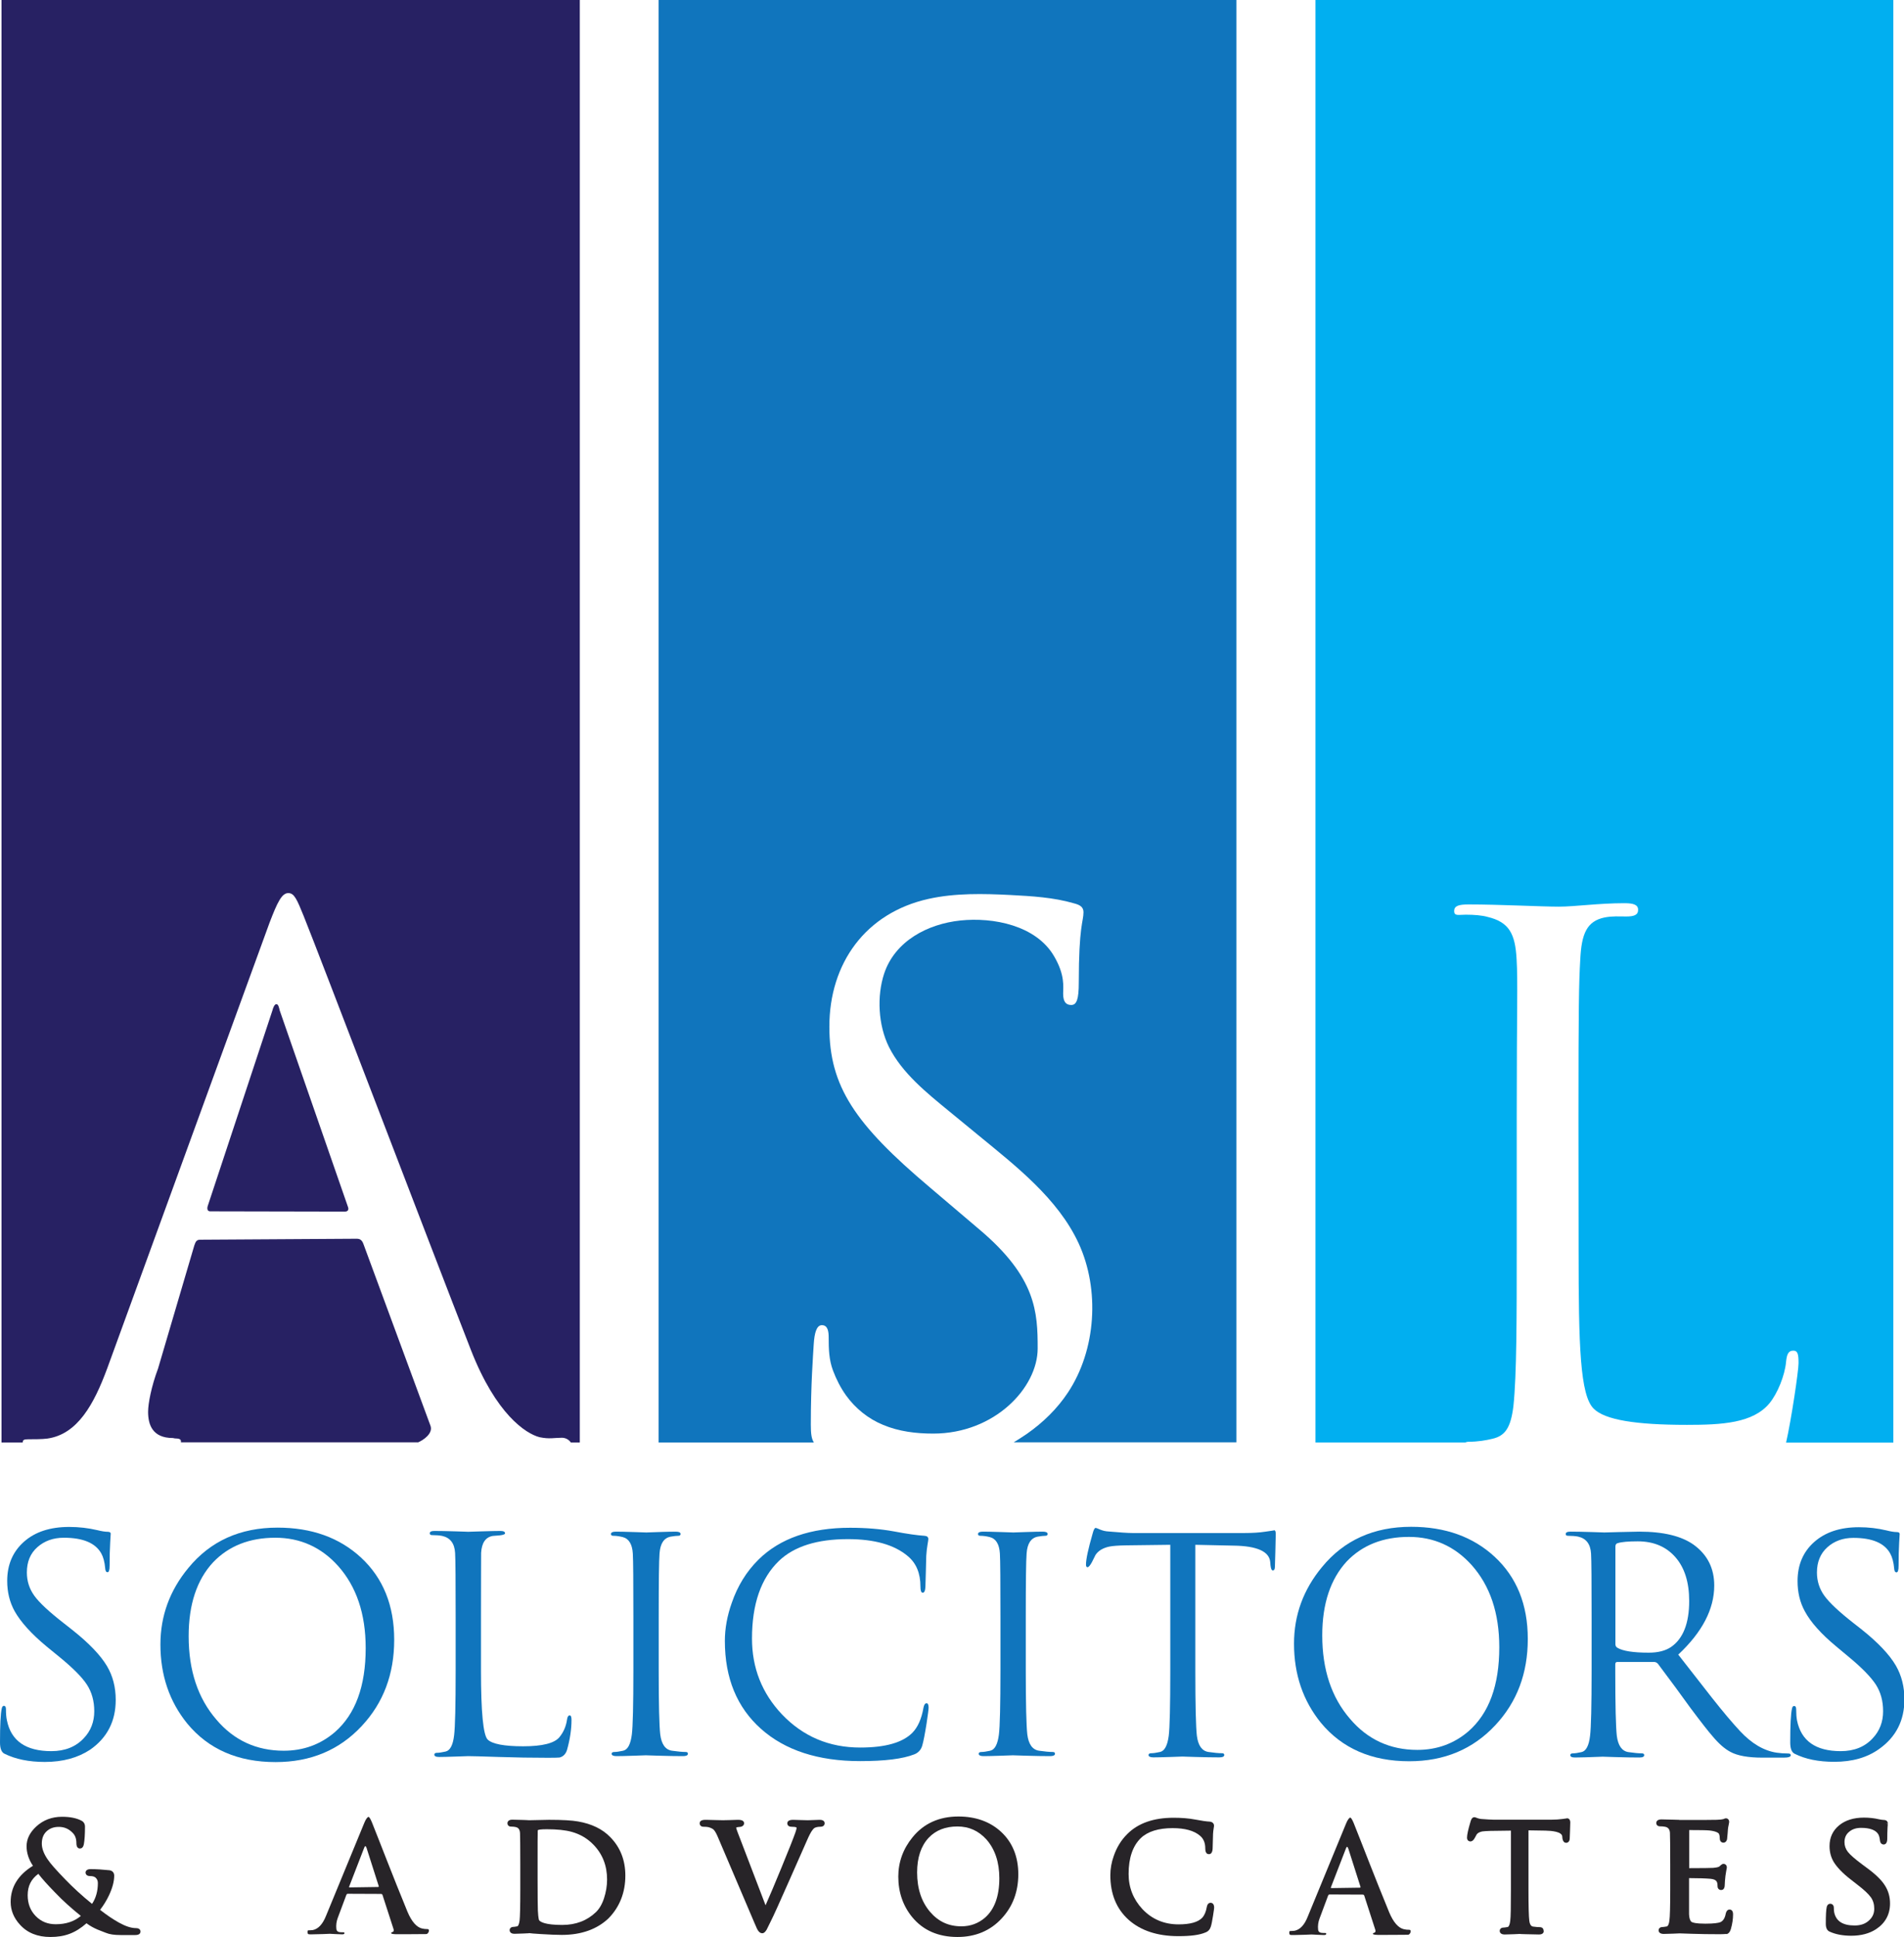 <?xml version="1.0" encoding="utf-8"?>
<!-- Generator: Adobe Illustrator 28.1.0, SVG Export Plug-In . SVG Version: 6.00 Build 0)  -->
<svg version="1.1" id="Layer_1" xmlns="http://www.w3.org/2000/svg" xmlns:xlink="http://www.w3.org/1999/xlink" x="0px" y="0px"
	 viewBox="0 0 1375.6 1398.7" style="enable-background:new 0 0 1375.6 1398.7;" xml:space="preserve">
<style type="text/css">
	.st0{fill:#272163;}
	.st1{fill:#1075BD;}
	.st2{fill:#01AFF0;}
	.st3{fill:#272428;}
</style>
<g>
	<path class="st0" d="M301.9,1041.6c3.9-1.6,11.2-6.5,9.1-12.1l-48.5-131.4c-1-2.6-2.4-3.6-4.8-3.6l-113,0.7c-2.4,0-3.3,1-4.3,4.1
		l-26.2,88.9c-4.8,12.8-7.2,25.2-7.2,31.3c0,9.2,3.1,18.9,17.9,18.9l1.6,0.3c4,0,4.4,1.1,4.2,2.8H301.9z"/>
	<path class="st0" d="M1.1,0v1041.6h15.3c0.1-1.8,0.8-2.3,3.9-2.3c4.3,0,10.1,0,13.9-0.5c21.9-3.1,33.7-24.9,43.2-50.5l117.3-321.9
		c5.7-14.9,8.9-21.5,13.6-21.5c4.3,0,6.2,4.5,11,16.3c11.4,28.2,90.5,235.7,121,313.8c18.1,46.2,39.5,60.2,49.5,62.8
		c7.2,1.5,10.5,0.4,16.2,0.4c2.6,0,5.1,1.4,6.4,3.4h6.5V0H1.1z"/>
	<path class="st0" d="M249.1,874.9c2.4,0,2.9-1.5,2.4-3.1l-49.4-142.1c-0.5-2.1-1-4.6-2.4-4.6c-1.4,0-2.4,2.6-2.9,4.6l-46.8,141.4
		c-0.5,2.1,0,3.6,1.9,3.6L249.1,874.9z"/>
</g>
<path class="st1" d="M475.8,0v1041.6H588c-1.7-2.6-2.2-6.3-2.2-12.8c0-29.3,1.6-49.6,2.1-58.1c0.5-8,2-13.8,5.9-13.8
	c4.4,0,4.9,4.8,4.9,9c0,8.2,0.2,15.9,3.1,23.7c2.4,6.4,5.5,12.5,9.5,18.1c6.8,9.4,16,16.8,26.7,21.2c11.4,4.8,23.9,6.3,36.2,6.3
	c44.5,0,75.5-33.2,75.5-61.5c0-26.1-1-51.2-42-85.8l-35.8-30.4c-54.3-45.8-72.7-73-72.7-116.1c0-45.9,26.2-82.2,71.6-92.3
	c19.3-4.3,39.8-3.8,59.4-2.8c15.2,0.8,31,1.7,45.7,6c4.4,1.1,6.9,2.7,6.9,6.4c0,6.9-3.4,9.5-3.4,51c0,11.7-1.5,16-5.4,16
	c-3.5,0-5.9-1.8-5.9-8.2c0-4.8,1.5-13.4-6.6-27.1c-13-22.2-43.9-28.2-67.7-25.7c-23.5,2.5-47.1,14.7-55,38.3
	c-5.4,16.3-4.3,37.3,3.4,52.9c9.5,19,27.4,33.3,43.5,46.5c0,0,21.2,17.4,21.2,17.4c26.9,22.1,57.4,45.6,72.4,78
	c15.4,33.4,12.7,76.9-7.7,107.7c-7.8,11.8-18.1,21.8-29.7,29.9c-3.2,2.2-6.4,4.2-9.5,6.1h160.9V0H475.8z"/>
<path class="st2" d="M950.4,0v1041.6h108.3c0.6-0.3,1.4-0.5,2.2-0.5c7.1,0,12.9-1.1,17.1-2.1c9.5-2.1,13.5-8.1,15.4-23.6
	c2.4-22.4,2.4-64.6,2.4-113.6v-93.9c0-81.1,0.9-98.3-0.1-115.4c-1-18.1-5.3-26.7-21-30.4c-3.8-1.1-9.5-1.6-15.7-1.6
	c-5.2,0-8.4,1.2-8.4-2.6s3.3-4.8,10.5-4.8c22.4,0,52.4,1.6,65.2,1.6c11.4,0,28.7-2.5,47.2-2.5c6.7,0,10,1.1,10,4.8
	c0,3.7-2.9,4.8-8.6,4.8c-5.2,0-9.8-0.4-15.6,0.7c-12.9,2.7-16.7,11.7-17.6,30.4c-1,17.1-1.3,33.8-1.3,114.9l0.1,95.4
	c0,68.3,1,104.5,11,114.1c8.1,8,30.2,11.6,67.3,11.6c25.2,0,47.7-1.2,59.6-15.6c5.7-6.9,11.1-19.9,12-30c0.5-4.8,1.4-8,5.2-8
	c3.3,0,3.8,2.7,3.8,9.1c0,5.6-5.2,40.7-9,57.3h77.5V0H950.4z"/>
<path class="st1" d="M32.3,1272.3c-11.4,0-21.1-2-29-5.9c-2.2-1-3.3-3.8-3.3-8.2c0-12.4,0.4-20.7,1.3-24.7c0.3-1.2,0.8-1.7,1.5-1.7
	c1,0,1.5,0.8,1.5,2.4c0,3.2,0.2,5.9,0.7,8.1c3,14.8,13.7,22.2,32.1,22.2c9.8,0,17.6-3.1,23.4-9.3c5.1-5.3,7.6-11.9,7.6-19.5
	c0-7.4-1.8-13.8-5.3-19.2c-3.5-5.4-10.1-12-19.6-19.8l-9.8-8c-10.8-9-18.4-17.4-22.8-25.2c-3.6-6.5-5.4-13.8-5.4-21.9
	c0-11.7,4-21.1,12.1-28.3c8.1-7.2,19-10.7,32.7-10.7c7.1,0,13.8,0.8,20.2,2.3c3.2,0.8,5.7,1.2,7.6,1.2c1.4,0,2.2,0.5,2.2,1.5
	c0-0.7-0.1,1.4-0.4,6.3c-0.3,4.9-0.4,10.4-0.4,16.5c0,3.3-0.5,4.9-1.5,4.9c-1,0-1.6-0.9-1.7-2.8c-0.4-4.6-1.4-8.2-2.8-10.7
	c-4.2-7.6-13.2-11.4-27.1-11.4c-7.7,0-14,2.3-19.1,6.8c-5.1,4.5-7.6,10.6-7.6,18.3c0,6.2,1.8,11.8,5.4,16.8c3.6,5,10.6,11.5,21,19.6
	l6.1,4.8c12.3,9.7,20.7,18.5,25.4,26.4c4.2,7.1,6.3,15.2,6.3,24.4c0,15.3-6.1,27.3-18.4,35.9C56.3,1269.3,45.4,1272.3,32.3,1272.3z"
	/>
<path class="st1" d="M115.9,1187.5c0-20.6,6.7-39,20.2-55.3c15.9-19.4,37.4-29.1,64.4-29.1c24.6,0,44.7,7.2,60.3,21.6
	c16,14.8,24,34.6,24,59.4c0,24.8-7.8,45.5-23.4,62.2c-16.2,17.4-36.9,26.1-62.3,26.1c-27.2,0-48.5-9.3-63.8-27.8
	C122.4,1228.7,115.9,1209.7,115.9,1187.5z M136.3,1181.5c0,24.8,6.7,44.8,20,60.2c12.7,15,29,22.5,48.7,22.5
	c14.2,0,26.5-4.5,36.9-13.4c14.9-13,22.3-33.2,22.3-60.7c0-24.8-6.7-44.5-20-59.4c-12.2-13.5-27.3-20.3-45.3-20.3
	c-18.6,0-33.6,5.9-44.9,17.7C142.2,1140.8,136.3,1158.6,136.3,1181.5z"/>
<path class="st1" d="M934.9,1186.9c0-20.6,6.7-39,20.2-55.3c15.9-19.4,37.4-29.1,64.4-29.1c24.6,0,44.7,7.2,60.3,21.6
	c16,14.8,24,34.6,24,59.4c0,24.8-7.8,45.5-23.4,62.2c-16.2,17.4-36.9,26.1-62.3,26.1c-27.2,0-48.5-9.3-63.8-27.8
	C941.4,1228.1,934.9,1209.1,934.9,1186.9z M955.3,1180.9c0,24.8,6.7,44.8,20,60.2c12.7,15,29,22.5,48.7,22.5
	c14.2,0,26.5-4.5,36.9-13.4c14.9-13,22.3-33.2,22.3-60.7c0-24.8-6.7-44.5-20-59.4c-12.2-13.5-27.3-20.3-45.3-20.3
	c-18.6,0-33.6,5.9-44.9,17.7C961.3,1140.2,955.3,1158,955.3,1180.9z"/>
<path class="st1" d="M347.5,1168.1v38.4c0,29.8,1.6,46.3,4.8,49.6c3.2,3.2,11.8,4.9,25.7,4.9c13.8,0,22.5-2.2,26.1-6.5
	c3-3.6,4.9-7.9,5.6-13c0.3-1.9,0.9-2.8,1.9-2.8c0.9,0,1.3,1.1,1.3,3.2c0,6.9-1.1,14.1-3.2,21.6c-0.9,3-2.7,4.9-5.4,5.6
	c-0.7,0.1-3.4,0.2-8.2,0.2c-11.9,0-23.9-0.2-35.9-0.6c-12-0.4-19.3-0.6-21.9-0.6c-0.3,0-3.2,0.1-8.8,0.3c-5.6,0.2-9.7,0.3-12.3,0.3
	c-2.3,0-3.4-0.6-3.4-1.7c0-0.9,0.7-1.3,2-1.3c1.4,0,3.4-0.3,6.1-0.9c3.3-0.7,5.4-4.7,6.2-11.9c0.7-5.6,1.1-21.2,1.1-46.9v-38
	c0-26.3-0.1-41.9-0.4-46.6c-0.4-6.9-3.5-11-9.3-12.3c-2-0.4-4.5-0.6-7.3-0.6c-1.2,0-1.7-0.4-1.7-1.3c0-1.2,1.1-1.7,3.4-1.7
	c4,0,9.2,0.1,15.5,0.3c6.3,0.2,9.3,0.3,8.8,0.3c-0.1,0,3.1-0.1,9.6-0.3c6.5-0.2,11.1-0.3,13.7-0.3c2.3,0,3.4,0.6,3.4,1.7
	c0,0.7-1.3,1.2-3.9,1.5c-1.6,0.1-3.2,0.3-5,0.4c-5.2,0.9-8,5-8.4,12.3C347.6,1126.2,347.5,1141.7,347.5,1168.1z"/>
<path class="st1" d="M475.9,1168.2v37.7c0,24.7,0.4,40.2,1.1,46.5c0.9,7.1,3.7,11.1,8.5,11.8c4.2,0.6,7.5,0.9,9.8,0.9
	c1.2,0,1.7,0.4,1.7,1.3c0,1.1-1.2,1.7-3.5,1.7c-4.9,0-10.8-0.1-17.5-0.3c-6.7-0.2-9.8-0.3-9.3-0.3c0.1,0-2.7,0.1-8.6,0.3
	c-5.9,0.2-10.1,0.3-12.7,0.3c-2.3,0-3.5-0.6-3.5-1.7c0-0.9,0.7-1.3,2.1-1.3c1.4,0,3.4-0.3,6.2-0.9c3.3-0.7,5.4-4.6,6.3-11.8
	c0.7-5.6,1.1-21.1,1.1-46.5v-37.7c0-26.2-0.1-41.6-0.4-46.3c-0.4-6.9-2.9-10.9-7.4-12c-2.5-0.6-4.7-0.9-6.7-0.9
	c-1.2,0-1.7-0.4-1.7-1.3c0-1.1,1.2-1.7,3.5-1.7c2.9,0,7.3,0.1,13.3,0.3c6,0.2,8.9,0.3,8.7,0.3c-0.1,0,2.7-0.1,8.6-0.3
	c5.9-0.2,10.1-0.3,12.7-0.3c2.3,0,3.5,0.6,3.5,1.7c0,0.9-0.6,1.3-1.7,1.3c-1.2,0-3,0.2-5.4,0.6c-4.9,0.9-7.6,4.9-8.1,12.2
	C476.1,1126.6,475.9,1142.1,475.9,1168.2z"/>
<path class="st1" d="M741.1,1168.2v37.7c0,24.7,0.4,40.2,1.1,46.5c0.9,7.1,3.7,11.1,8.5,11.8c4.2,0.6,7.5,0.9,9.8,0.9
	c1.2,0,1.7,0.4,1.7,1.3c0,1.1-1.2,1.7-3.5,1.7c-4.9,0-10.8-0.1-17.5-0.3c-6.7-0.2-9.8-0.3-9.3-0.3c0.1,0-2.7,0.1-8.6,0.3
	c-5.9,0.2-10.1,0.3-12.7,0.3c-2.3,0-3.5-0.6-3.5-1.7c0-0.9,0.7-1.3,2.1-1.3c1.4,0,3.4-0.3,6.2-0.9c3.3-0.7,5.4-4.6,6.3-11.8
	c0.7-5.6,1.1-21.1,1.1-46.5v-37.7c0-26.2-0.1-41.6-0.4-46.3c-0.4-6.9-2.9-10.9-7.4-12c-2.5-0.6-4.7-0.9-6.7-0.9
	c-1.2,0-1.7-0.4-1.7-1.3c0-1.1,1.2-1.7,3.5-1.7c2.9,0,7.3,0.1,13.3,0.3c6,0.2,8.9,0.3,8.7,0.3c-0.1,0,2.7-0.1,8.6-0.3
	c5.9-0.2,10.1-0.3,12.7-0.3c2.3,0,3.5,0.6,3.5,1.7c0,0.9-0.6,1.3-1.7,1.3c-1.2,0-3,0.2-5.4,0.6c-4.9,0.9-7.6,4.9-8.1,12.2
	C741.3,1126.6,741.1,1142.1,741.1,1168.2z"/>
<path class="st1" d="M621.4,1271.7c-30.3,0-54.2-7.8-71.6-23.3c-17.4-15.5-26.1-36.7-26.1-63.5c0-9,1.7-18.2,5-27.5
	c4.2-12.2,10.6-22.6,19.3-31.2c15.5-15.3,37.6-23,66.2-23c11.6,0,22.1,0.9,31.5,2.6c10,1.9,17.4,2.9,22.2,3.2
	c1.9,0.1,2.8,0.9,2.8,2.4c0,0.4-0.2,1.8-0.6,4.1c-0.4,2.3-0.7,4.9-0.9,8c-0.1,6.3-0.4,13.7-0.6,22.1c-0.1,3-0.8,4.5-1.9,4.5
	c-1.2,0-1.7-1.5-1.7-4.5c0-9.5-3-16.8-9.1-21.9c-9.7-8.2-24.1-12.3-43.3-12.3c-22.2,0-38.8,5.2-49.8,15.7
	c-13,12.5-19.5,31.2-19.5,56.1c0,21.2,7.2,39.5,21.7,54.8c15.2,15.9,34,23.9,56.5,23.9c18.2,0,30.7-3.6,37.7-10.7
	c3.9-4,6.6-10,8-18.1c0.4-2.1,1.2-3.2,2.2-3.2c1,0,1.5,1.1,1.5,3.2c0,1.1-0.5,5-1.5,11.6c-1.2,7.5-2.2,12.7-3.1,15.8
	c-0.9,3.1-2.9,5.2-5.7,6.3C652.2,1270.1,639.3,1271.7,621.4,1271.7z"/>
<path class="st1" d="M863.6,1115.5v91.1c0,24.8,0.4,40.4,1.1,46.7c0.9,7.2,3.7,11.1,8.4,11.8c4.2,0.6,7.4,0.9,9.7,0.9
	c1.2,0,1.7,0.4,1.7,1.3c0,1.1-1.2,1.7-3.5,1.7c-4.9,0-10.7-0.1-17.4-0.3c-6.7-0.2-9.8-0.3-9.2-0.3c0.1,0-2.7,0.1-8.5,0.3
	c-5.8,0.2-10,0.3-12.6,0.3c-2.3,0-3.5-0.6-3.5-1.7c0-0.9,0.7-1.3,2.1-1.3c1.4,0,3.4-0.3,6.2-0.9c3.3-0.7,5.4-4.7,6.3-11.8
	c0.7-5.6,1.1-21.2,1.1-46.7v-91.1l-32,0.4c-5.6,0.1-9.6,0.4-12.1,0.9c-4.6,1-7.9,3-9.9,6c-0.9,1.7-1.7,3.4-2.6,5.2
	c-1.3,2.4-2.4,3.7-3.2,3.7c-0.7,0-1.1-0.6-1.1-1.9c0-3.9,1.6-11.3,4.8-22.4c0.7-2.7,1.4-4.1,2.2-4.1c0.3,0,1.4,0.4,3.2,1.2
	c1.9,0.8,4,1.3,6.3,1.4c8.1,0.7,13.8,1.1,17.1,1.1h81c5.6,0,10.7-0.3,15.2-1c4.5-0.6,6.6-1,6.2-1c0.7,0,1.1,0.9,1.1,2.6
	c0,2.4-0.1,6.8-0.3,13.3c-0.2,6.4-0.3,9.8-0.3,10.3c0,1.9-0.5,2.8-1.5,2.8c-0.9,0-1.4-1.2-1.7-3.7l-0.2-2.4
	c-0.7-7.6-9.6-11.6-26.6-11.8L863.6,1115.5z"/>
<path class="st1" d="M1149.9,1206.5v-38c0-26.3-0.1-41.9-0.4-46.6c-0.4-6.9-3.5-11-9.3-12.3c-2-0.4-4.4-0.6-7.3-0.6
	c-1.2,0-1.7-0.4-1.7-1.3c0-1.1,1.1-1.7,3.4-1.7c4,0,9.2,0.1,15.5,0.3c6.3,0.2,9.3,0.3,8.8,0.3c0.4,0,4.1-0.1,11.1-0.3
	c7-0.2,11.7-0.3,14.3-0.3c17.5,0,30.6,3.2,39.4,9.5c9.9,7.2,14.8,17,14.8,29.4c0,17.1-8.7,33.7-26,49.9
	c14.2,18.1,22.3,28.5,24.3,31.1c8.2,10.4,15,18.4,20.4,24.2c8.3,8.9,17.1,14.1,26.3,15.5c2.7,0.4,5.5,0.6,8.4,0.6
	c1.3,0,1.9,0.4,1.9,1.3c0,1.1-1.7,1.7-5.2,1.7h-15.3c-10.3,0-18-1.4-23-4.1c-4.2-2.2-8.6-6-13.3-11.7c-2.4-2.7-7.7-9.4-15.7-20.1
	c-6.3-8.8-14.1-19.4-23.5-31.9c-0.9-0.9-1.8-1.3-2.8-1.3h-26.5c-1,0-1.5,0.6-1.5,1.7v5.1c0,24.7,0.4,40.2,1.1,46.5
	c0.9,7.1,3.7,11.1,8.4,11.8c4.2,0.6,7.4,0.9,9.7,0.9c1.1,0,1.7,0.4,1.7,1.3c0,1.1-1.1,1.7-3.4,1.7c-4.9,0-10.7-0.1-17.3-0.3
	c-6.7-0.2-9.7-0.3-9.1-0.3c-9.9,0.4-16.6,0.6-20.2,0.6c-2.3,0-3.4-0.6-3.4-1.7c0-0.9,0.7-1.3,2-1.3c1.4,0,3.4-0.3,6.1-0.9
	c3.3-0.7,5.4-4.7,6.2-11.9C1149.5,1247.7,1149.9,1232.1,1149.9,1206.5z M1167.1,1116.7v70.6c0,1.2,0.5,2,1.5,2.6
	c3.9,2.3,11.4,3.5,22.6,3.5c6.7,0,12.1-1.4,16.1-4.1c8.7-6,13.1-17.1,13.1-33.2c0-13.5-3.3-24.1-10-31.7
	c-6.7-7.6-15.7-11.4-27.2-11.4c-6.7,0-11.5,0.4-14.4,1.3C1167.7,1114.5,1167.1,1115.4,1167.1,1116.7z"/>
<path class="st1" d="M1325.2,1272.2c-11.3,0-20.8-1.9-28.6-5.8c-2.1-1-3.2-3.7-3.2-8.2c0-12.4,0.4-20.6,1.3-24.6
	c0.3-1.2,0.8-1.7,1.5-1.7c1,0,1.5,0.8,1.5,2.4c0,3.2,0.2,5.9,0.6,8c3,14.8,13.5,22.2,31.6,22.2c9.7,0,17.4-3.1,23.1-9.3
	c5-5.3,7.5-11.8,7.5-19.5c0-7.4-1.7-13.7-5.2-19.2c-3.5-5.4-9.9-12-19.3-19.8l-9.6-8c-10.7-8.9-18.2-17.3-22.4-25.1
	c-3.6-6.5-5.3-13.8-5.3-21.9c0-11.7,4-21.1,12-28.2c8-7.1,18.7-10.7,32.3-10.7c7,0,13.6,0.8,19.9,2.3c3.1,0.8,5.6,1.2,7.5,1.2
	c1.4,0,2.1,0.5,2.1,1.5c0-0.7-0.1,1.4-0.4,6.3c-0.3,4.9-0.4,10.4-0.4,16.4c0,3.3-0.5,4.9-1.5,4.9c-1,0-1.6-0.9-1.7-2.8
	c-0.4-4.6-1.4-8.1-2.8-10.7c-4.1-7.6-13-11.4-26.7-11.4c-7.5,0-13.8,2.3-18.8,6.8c-5,4.5-7.5,10.6-7.5,18.2c0,6.2,1.8,11.8,5.3,16.7
	c3.6,5,10.5,11.5,20.7,19.5l6,4.7c12.1,9.6,20.4,18.4,25,26.3c4.1,7.1,6.2,15.2,6.2,24.4c0,15.3-6.1,27.2-18.2,35.8
	C1348.9,1269.2,1338.2,1272.2,1325.2,1272.2z"/>
<path class="st3" d="M36.4,1398.7c-9.3,0-16.7-3-22-8.9c-4.4-4.8-6.7-10.3-6.7-16.4c0-10.8,5.4-19.5,16.1-26.1
	c-3.1-4.6-4.6-9.4-4.6-14.1c0-5.2,2.3-9.9,6.9-14.2c5.1-4.7,11.3-7.1,18.7-7.1c6,0,10.7,1,14.2,2.9c1.5,0.8,2.4,2.3,2.4,4.2
	c0,5.8-0.3,9.9-0.8,12.6c-0.5,2.7-1.8,3.2-2.9,3.2c-1.1,0-2.5-0.7-2.5-3.8c0-3.3-0.9-5.8-2.9-7.7c-2.8-2.8-6-4.1-9.8-4.1
	c-3.4,0-6.1,0.9-8.4,2.8c-2.6,2.2-3.9,5.2-3.9,9.3c0,3.4,1.4,7.2,4.1,11.2c2.1,3.2,6.5,8.1,12.9,14.7c5.5,5.7,11.9,11.6,19.3,17.6
	c2.8-4.2,4.2-9.3,4.2-15c0-1.6-0.5-2.9-1.6-3.9c-0.8-0.8-2.2-1.2-4.2-1.2c-3,0-3.1-2.3-3.1-2.5c0-0.6,0.3-2.5,3.6-2.5
	c4.3,0,8.8,0.3,13.5,0.8c2.2,0.2,3.6,1.7,3.6,3.9c0,4.2-1.3,9-3.8,14.3c-1.8,3.8-4,7.3-6.4,10.4c4.6,3.6,9.1,6.7,13.6,9.2
	c4.7,2.6,8.8,4,12.3,4c3.2,0,3.3,2.1,3.3,2.5c0,0.8-0.4,2.5-3.7,2.5H87.1c-4.5,0-8-0.5-10.6-1.6c-2.8-1.2-8.6-2.8-14-6.9
	C54.4,1395.9,46.8,1398.7,36.4,1398.7z M27.7,1353.1c-5.2,3.8-7.7,8.8-7.7,15.4c0,6.1,1.9,11.1,5.8,15.1c3.9,4,8.7,5.9,14.5,5.9
	c7.3,0,13.4-2,18.1-6c-6.8-5.5-13.1-11.1-18.5-16.8C34.4,1361.1,30.3,1356.5,27.7,1353.1z"/>
<path class="st3" d="M235.6,1383.3l27.6-67c1.1-2.8,2.4-4.3,3-4.3c0.6,0,1.4,1.3,2.5,3.9c6.5,16.2,14.6,37.6,25.7,64.6
	c3,7.1,6.6,11.2,10.6,12.1c1.3,0.3,2.5,0.4,3.8,0.4c2.2,0,0.7,3.6-0.8,3.6c-7.5,0-17.5,0.2-22,0.1c-2.3-0.1-3.4-0.3-3.4-0.8
	c0-0.4,0.3-0.6,0.8-0.7c1.1-0.3,1.4-1.2,0.7-2.9l-7.8-24.1c-0.2-0.4-0.6-0.6-1-0.6l-24-0.1c-0.5,0-0.9,0.3-1.1,0.9
	c0,0-6.2,16.6-6.2,16.6c-0.9,2.4-1.3,5.2-1,7.8c0.2,2.1,1.8,2.5,3.7,2.5c0,0,1.1,0,1.1,0c0.8,0,1.1,0.2,1.1,0.6
	c0,0.6-0.6,0.9-1.7,0.9c-1.1,0-2.7-0.1-5-0.2c-2.3-0.1-3.6-0.2-3.9-0.2c-0.1,0-1.7,0.1-4.9,0.2s-5.9,0.2-8,0.2c-1.4,0-1.9,0-2.5-0.1
	c-1-0.3-0.9-2.8-0.2-2.8c1.1,0,2.2-0.1,3.3-0.2C229.9,1392.9,233.1,1389.6,235.6,1383.3z M252.6,1362.9l20.5-0.3
	c0.5,0,0.6-0.2,0.5-0.7l-8.8-27.6c-0.3-0.8-0.6-1.2-0.9-1.2c-0.2,0-0.5,0.4-0.8,1.2l-10.8,27.9
	C252.1,1362.7,252.2,1362.9,252.6,1362.9z"/>
<path class="st3" d="M944.9,1383.8l27.6-67c1.1-2.8,2.4-4.3,3-4.3c0.6,0,1.4,1.3,2.5,3.9c6.5,16.2,14.6,37.6,25.7,64.6
	c3,7.1,6.6,11.2,10.6,12.1c1.3,0.3,2.5,0.4,3.8,0.4c2.2,0,0.7,3.6-0.8,3.6c-7.5,0-17.5,0.2-22,0.1c-2.3-0.1-3.4-0.3-3.4-0.8
	c0-0.4,0.3-0.6,0.8-0.7c1.1-0.3,1.4-1.2,0.7-2.9l-7.8-24.1c-0.2-0.4-0.6-0.6-1-0.6l-24-0.1c-0.5,0-0.9,0.3-1.1,0.9
	c0,0-6.2,16.6-6.2,16.6c-0.9,2.4-1.3,5.2-1,7.8c0.2,2.1,1.8,2.5,3.7,2.5c0,0,1.1,0,1.1,0c0.8,0,1.1,0.2,1.1,0.6
	c0,0.6-0.6,0.9-1.7,0.9c-1.1,0-2.7-0.1-5-0.2c-2.3-0.1-3.6-0.2-3.9-0.2c-0.1,0-1.7,0.1-4.9,0.2c-3.2,0.1-5.9,0.2-8,0.2
	c-1.4,0-1.9,0-2.5-0.1c-1-0.3-0.9-2.8-0.2-2.8c1.1,0,2.2-0.1,3.3-0.2C939.3,1393.4,942.5,1390,944.9,1383.8z M961.9,1363.4l20.5-0.3
	c0.5,0,0.6-0.2,0.5-0.7l-8.8-27.6c-0.3-0.8-0.6-1.2-0.9-1.2c-0.2,0-0.5,0.4-0.8,1.2l-10.8,27.9
	C961.4,1363.1,961.5,1363.4,961.9,1363.4z"/>
<path class="st3" d="M405.9,1397.2c-3.7,0-8.8-0.2-15-0.6c-5-0.3-7.5-0.5-8.7-0.7l0,0.1c-0.2,0-4.2,0.2-4.2,0.2
	c-3,0.1-5,0.2-6.3,0.2c-3.2,0-3.5-2-3.5-2.6c0-1.2,0.9-2.4,2.8-2.4c0.4,0,1.2-0.1,2.7-0.4c0.6-0.1,1.3-1.3,1.7-4.2
	c0.3-2.6,0.5-10.2,0.5-22.4v-18.4c0-12.6-0.1-20.2-0.2-22.4c-0.2-3.2-1.8-4-3.2-4.3c-0.9-0.2-2-0.3-3.3-0.3c-1.8,0-2.6-1.3-2.6-2.4
	c0-0.6,0.3-2.6,3.5-2.6c2,0,4.6,0.1,7.8,0.2c2.1,0.1,3.5,0.1,4.3,0.2l0,0c7.2-0.2,11.9-0.3,14.5-0.3c9.6,0,16.6,0.4,21,1.2
	c9.7,1.7,17.5,5.4,23.2,11.3c7.2,7.3,10.9,16.6,10.9,27.8c0,12.2-4.1,22.6-12.1,30.8C431.5,1393,420.2,1397.2,405.9,1397.2z
	 M395,1320.9c-4.6,0-5.8,0.4-6.1,0.5c-0.3,0.1-0.4,0.2-0.4,0.5c-0.1,3.1-0.1,10.4-0.1,22.2v12.9c0,12,0.1,19.6,0.2,22.6
	c0.3,5.7,0.8,6.8,0.9,7c0.9,1.2,4.3,3.4,16.7,3.4c9.8,0,17.9-3.1,24.3-9.2c2.5-2.4,4.5-5.8,5.9-10.1c1.4-4.3,2.2-8.8,2.2-13.5
	c0-10-3.3-18.4-9.8-25.1c-4.3-4.5-9.6-7.6-15.7-9.3C408.4,1321.5,402.4,1320.9,395,1320.9z"/>
<path class="st3" d="M550.7,1396c-0.9,0-2.1-0.4-3.2-2.2c-0.2-0.3-0.8-1.3-2.4-5.2l-26.6-62.4c-1.3-3.1-2.4-4.5-3-5.1
	c-0.5-0.4-1.5-1.1-3.6-1.7c-0.9-0.2-2.1-0.3-3.7-0.3c-1.6,0-2.7-1-2.7-2.5c0-2.5,3.2-2.5,4.6-2.5c2.1,0,4.8,0.1,7.9,0.2
	c3,0.1,4.6,0.1,4.8,0.1c0.2,0,1.5-0.1,3.9-0.1c2.5-0.1,4.6-0.2,6.2-0.2c1.4,0,4.7,0,4.7,2.5c0,0.6-0.3,2.2-2.8,2.6l-0.1,0l-1.2,0.1
	c-0.8,0.1-1.1,0.2-1.2,0.2c-0.4,0.2-0.4,0.2-0.4,0.4c0,0.2,0.3,1.5,2.8,7.8l18.4,48.1c2.9-6.5,6.7-15.5,11.3-26.7
	c5.5-13.3,8.9-22,10.2-25.7c0.9-2.6,0.9-3.3,0.9-3.3c0-0.5-0.1-0.5-0.2-0.6c-0.5-0.2-1.5-0.4-3.5-0.4c-2.9,0-3-2.2-3-2.4
	c0-1.2,0.7-2.6,4.2-2.6c1.8,0,4,0.1,6.6,0.2c2.5,0.1,3.9,0.1,4.1,0.1c4.4-0.2,7.2-0.3,8.5-0.3c3.3,0,3.6,1.8,3.6,2.5
	c0,0.3-0.1,2.5-3.1,2.5c-1.8,0-3.2,0.3-4.3,0.9c-0.8,0.5-2.5,2.3-5.3,8.8c-1.2,2.8-5.3,12.1-12.2,27.6c-7.5,17-12.1,27.2-14,30.9
	l-3,6.1C553.1,1394.6,552.2,1396,550.7,1396z"/>
<path class="st3" d="M691.8,1398.7c-13.9,0-24.9-4.8-32.8-14.4c-6.6-8.1-10-17.9-10-29.2c0-10.5,3.5-20.1,10.3-28.4
	c8.1-10,19.3-15,33.1-15c12.5,0,22.9,3.7,30.9,11.1c8.2,7.6,12.4,17.9,12.4,30.6c0,12.6-4,23.3-12,31.9
	C715.5,1394.2,704.7,1398.7,691.8,1398.7z M691.7,1318.9c-8.6,0-15.6,2.7-20.8,8.2c-5.5,5.9-8.3,14.3-8.3,25
	c0,11.7,3.2,21.3,9.4,28.5c6,7,13.4,10.4,22.6,10.4c6.5,0,12.2-2.1,17-6.2c6.9-6,10.4-15.6,10.4-28.5c0-11.7-3.2-21.1-9.4-28.1
	C706.9,1322,700.1,1318.9,691.7,1318.9z"/>
<path class="st3" d="M851.3,1398.1c-15.1,0-27.1-4-35.9-11.8c-8.8-7.9-13.2-18.7-13.2-32.2c0-4.6,0.8-9.3,2.5-14
	c2.1-6.1,5.4-11.5,9.8-15.8c7.8-7.8,19-11.7,33.4-11.7c5.7,0,10.9,0.4,15.6,1.3c4.7,0.9,8.3,1.4,10.5,1.5c2.3,0.2,3.1,1.7,3.1,2.9
	c0,0.2,0,0.6-0.3,2.3c-0.2,1-0.3,2.3-0.4,3.7c-0.1,3-0.2,6.6-0.3,10.7c-0.2,3.3-1.6,3.9-2.7,3.9c-1,0-2.6-0.5-2.6-4
	c0-4.1-1.2-7.1-3.8-9.3c-4.3-3.7-11-5.5-19.8-5.5c-10.2,0-17.9,2.4-22.9,7.1c-5.9,5.7-8.9,14.4-8.9,26c0,9.8,3.4,18.3,10,25.4
	c6.9,7.3,15.7,11,26.1,11c8.3,0,14-1.6,17-4.7c1.6-1.7,2.8-4.3,3.4-7.9c0.5-2.7,2-3,2.8-3c0.4,0,2.5,0.2,2.5,3.4
	c0,0.5-0.1,1.6-0.8,5.9c-0.6,3.8-1.1,6.4-1.6,7.9c-0.6,2-1.9,3.5-3.8,4.2C866.6,1397.3,860.2,1398.1,851.3,1398.1z"/>
<path class="st3" d="M1111.9,1396.9c-2.5,0-5.6-0.1-9.1-0.2c-3.5-0.1-4.5-0.1-4.8-0.2c-0.4,0-4.3,0.2-4.3,0.2
	c-3.1,0.1-5.3,0.2-6.6,0.2c-3.3,0-3.6-2-3.6-2.6c0-0.9,0.6-2.4,2.9-2.4c0.4,0,1.2-0.1,2.9-0.4c0.8-0.2,1.5-1.8,1.8-4.3
	c0.4-2.7,0.5-10.3,0.5-22.6v-42.7l-14.8,0.2c-2.8,0.1-4.8,0.2-6,0.4c-1.8,0.4-3.2,1.1-3.9,2.1l-1.3,2.4c-0.7,1.3-1.7,2.7-3.3,2.7
	c-0.9,0-2.4-0.6-2.4-2.7c0-2.1,0.8-5.8,2.5-11.5c0.3-1,0.9-3.3,2.8-3.3c0.4,0,0.8,0.1,2.3,0.7c0.8,0.3,1.7,0.5,2.7,0.6
	c4.2,0.3,7.1,0.5,8.8,0.5h42.1c2.8,0,5.4-0.2,7.7-0.5c1.9-0.3,2.6-0.4,2.9-0.4c0.2-0.1,0.4-0.1,0.5-0.1c0,0,0.1,0,0.1,0
	c0.6,0,2.2,0.4,2.2,3c0,1.2-0.1,3.4-0.2,6.5c-0.1,3.1-0.2,4.7-0.2,5c0,2.3-1.4,3.2-2.6,3.2c-1,0-2.3-0.6-2.7-3.4l-0.1-1.2
	c-0.3-3.5-7.7-4.1-12.1-4.2l-12.3-0.2v42.7c0,12,0.2,19.6,0.6,22.6c0.5,3.9,2.2,4.1,2.8,4.2c2.1,0.3,3.7,0.4,4.8,0.4
	c1.9,0,2.7,1.3,2.7,2.4C1115.5,1394.9,1115.2,1396.9,1111.9,1396.9z"/>
<path class="st3" d="M1242.4,1396.7c-7.1,0-13.8-0.1-19.9-0.3c-7.3-0.2-8.7-0.3-9-0.3c-0.5,0-2,0.1-4.6,0.2
	c-3.2,0.1-5.5,0.2-6.9,0.2c-3.4,0-3.7-2-3.7-2.6c0-0.9,0.6-2.4,2.9-2.4c0.4,0,1.3-0.1,3-0.4c0.9-0.2,1.6-1.7,1.9-4.2
	c0.4-2.7,0.6-10.2,0.6-22.5v-18.5c0-12.7-0.1-20.3-0.2-22.5c-0.2-2.5-1.3-3.9-3.6-4.3c-1-0.2-2.2-0.3-3.6-0.3
	c-1.9,0-2.7-1.3-2.7-2.4c0-0.6,0.3-2.6,3.7-2.6c2.2,0,5,0.1,8.5,0.2l3.6,0.1c0.4,0,0.8,0,1.1,0.1v0c16.2,0,25.1,0,26.7-0.1
	c2-0.1,3.6-0.2,4.7-0.5l0.2,0c0,0,0.1,0,0.2-0.1c0.6-0.3,1.2-0.5,1.7-0.5c0.8,0,2.3,0.6,2.3,2.7c0,0.3-0.1,0.8-0.4,2.2
	c-0.2,0.9-0.4,1.9-0.5,2.9c-0.1,1.9-0.3,4.3-0.6,7l0,0.2c-0.5,2.3-2,2.6-2.6,2.6c-1.3,0-2.7-0.8-2.7-3.2c0-1.3-0.2-2.3-0.5-3
	c-0.3-0.7-1.7-2-6.9-2.6c-1.9-0.2-6.9-0.3-14.7-0.3l0,27.5c9.9,0,15.7-0.1,17.4-0.2c3.5-0.3,4.4-0.9,4.5-1.1
	c1.4-1.3,2.1-1.8,2.9-1.8c1.1,0,2.4,0.8,2.4,2.6c0,0.2,0,0.5-0.4,2.3c-0.2,1.2-0.4,2.6-0.6,3.8c-0.3,2.8-0.5,5-0.5,6.3
	c0,3.4-1.6,3.9-2.6,3.9c-1.5,0-2.6-1.1-2.6-2.7c0-1.2-0.1-2.2-0.4-2.9c-0.2-0.5-0.7-2.1-4.6-2.5c-3.4-0.3-8.7-0.5-15.6-0.5v26.1
	c0.1,2.8,0.8,4.8,1.8,5.5c0.7,0.5,3,1.3,10,1.3c6.5,0,9.4-0.6,10.6-1c2.1-0.8,3.5-2.9,4.1-6.2c0.6-2.5,1.8-3,2.8-3
	c0.6,0,2.5,0.2,2.5,3.4c0,3.4-0.5,6.9-1.6,10.7c-0.6,2-1.5,3.1-2.8,3.6C1247.1,1396.4,1245.9,1396.7,1242.4,1396.7z"/>
<path class="st3" d="M1337.5,1397.8c-6.1,0-11.4-1-15.7-3c-1.8-0.8-2.7-2.7-2.7-5.6c0-6.2,0.2-10.2,0.7-12.3
	c0.6-2.1,2.1-2.2,2.5-2.2c1.3,0,2.6,0.9,2.6,2.9c0,1.4,0.1,2.6,0.3,3.5c1.4,6.2,6.2,9.3,14.7,9.3c4.6,0,8.1-1.3,10.8-4
	c2.3-2.2,3.4-4.9,3.4-8.1c0-3.2-0.8-5.9-2.4-8.2c-1.7-2.4-5-5.5-9.7-9.1l-5-3.9c-5.7-4.4-9.8-8.7-12.2-12.6c-2-3.4-3-7.2-3-11.4
	c0-6.2,2.3-11.2,6.9-15c4.5-3.7,10.5-5.6,18-5.6c3.7,0,7.4,0.4,10.8,1.2c1.5,0.3,2.7,0.5,3.5,0.5c1.9,0,2.8,1.1,2.9,2.2l0,0.1l0,0.2
	h-1.3l1.3,0.2c0,0.2-0.1,1.2-0.2,3c-0.1,2.3-0.2,4.9-0.2,7.8c0,3.4-1.4,4.2-2.6,4.2c-0.4,0-2.4-0.1-2.7-3c-0.2-1.9-0.6-3.4-1.2-4.4
	c-1.8-3-6-4.6-12.4-4.6c-3.5,0-6.4,0.9-8.7,2.9c-2.2,1.8-3.3,4.3-3.3,7.4c0,2.6,0.8,4.9,2.4,7c1.7,2.2,5.3,5.3,10.4,9.1l3.1,2.3
	c6.6,4.8,11,9.1,13.5,13.2c2.3,3.7,3.5,7.9,3.5,12.7c0,8-3.5,14.3-10.3,18.7C1350.5,1396.2,1344.6,1397.8,1337.5,1397.8z"/>
</svg>
